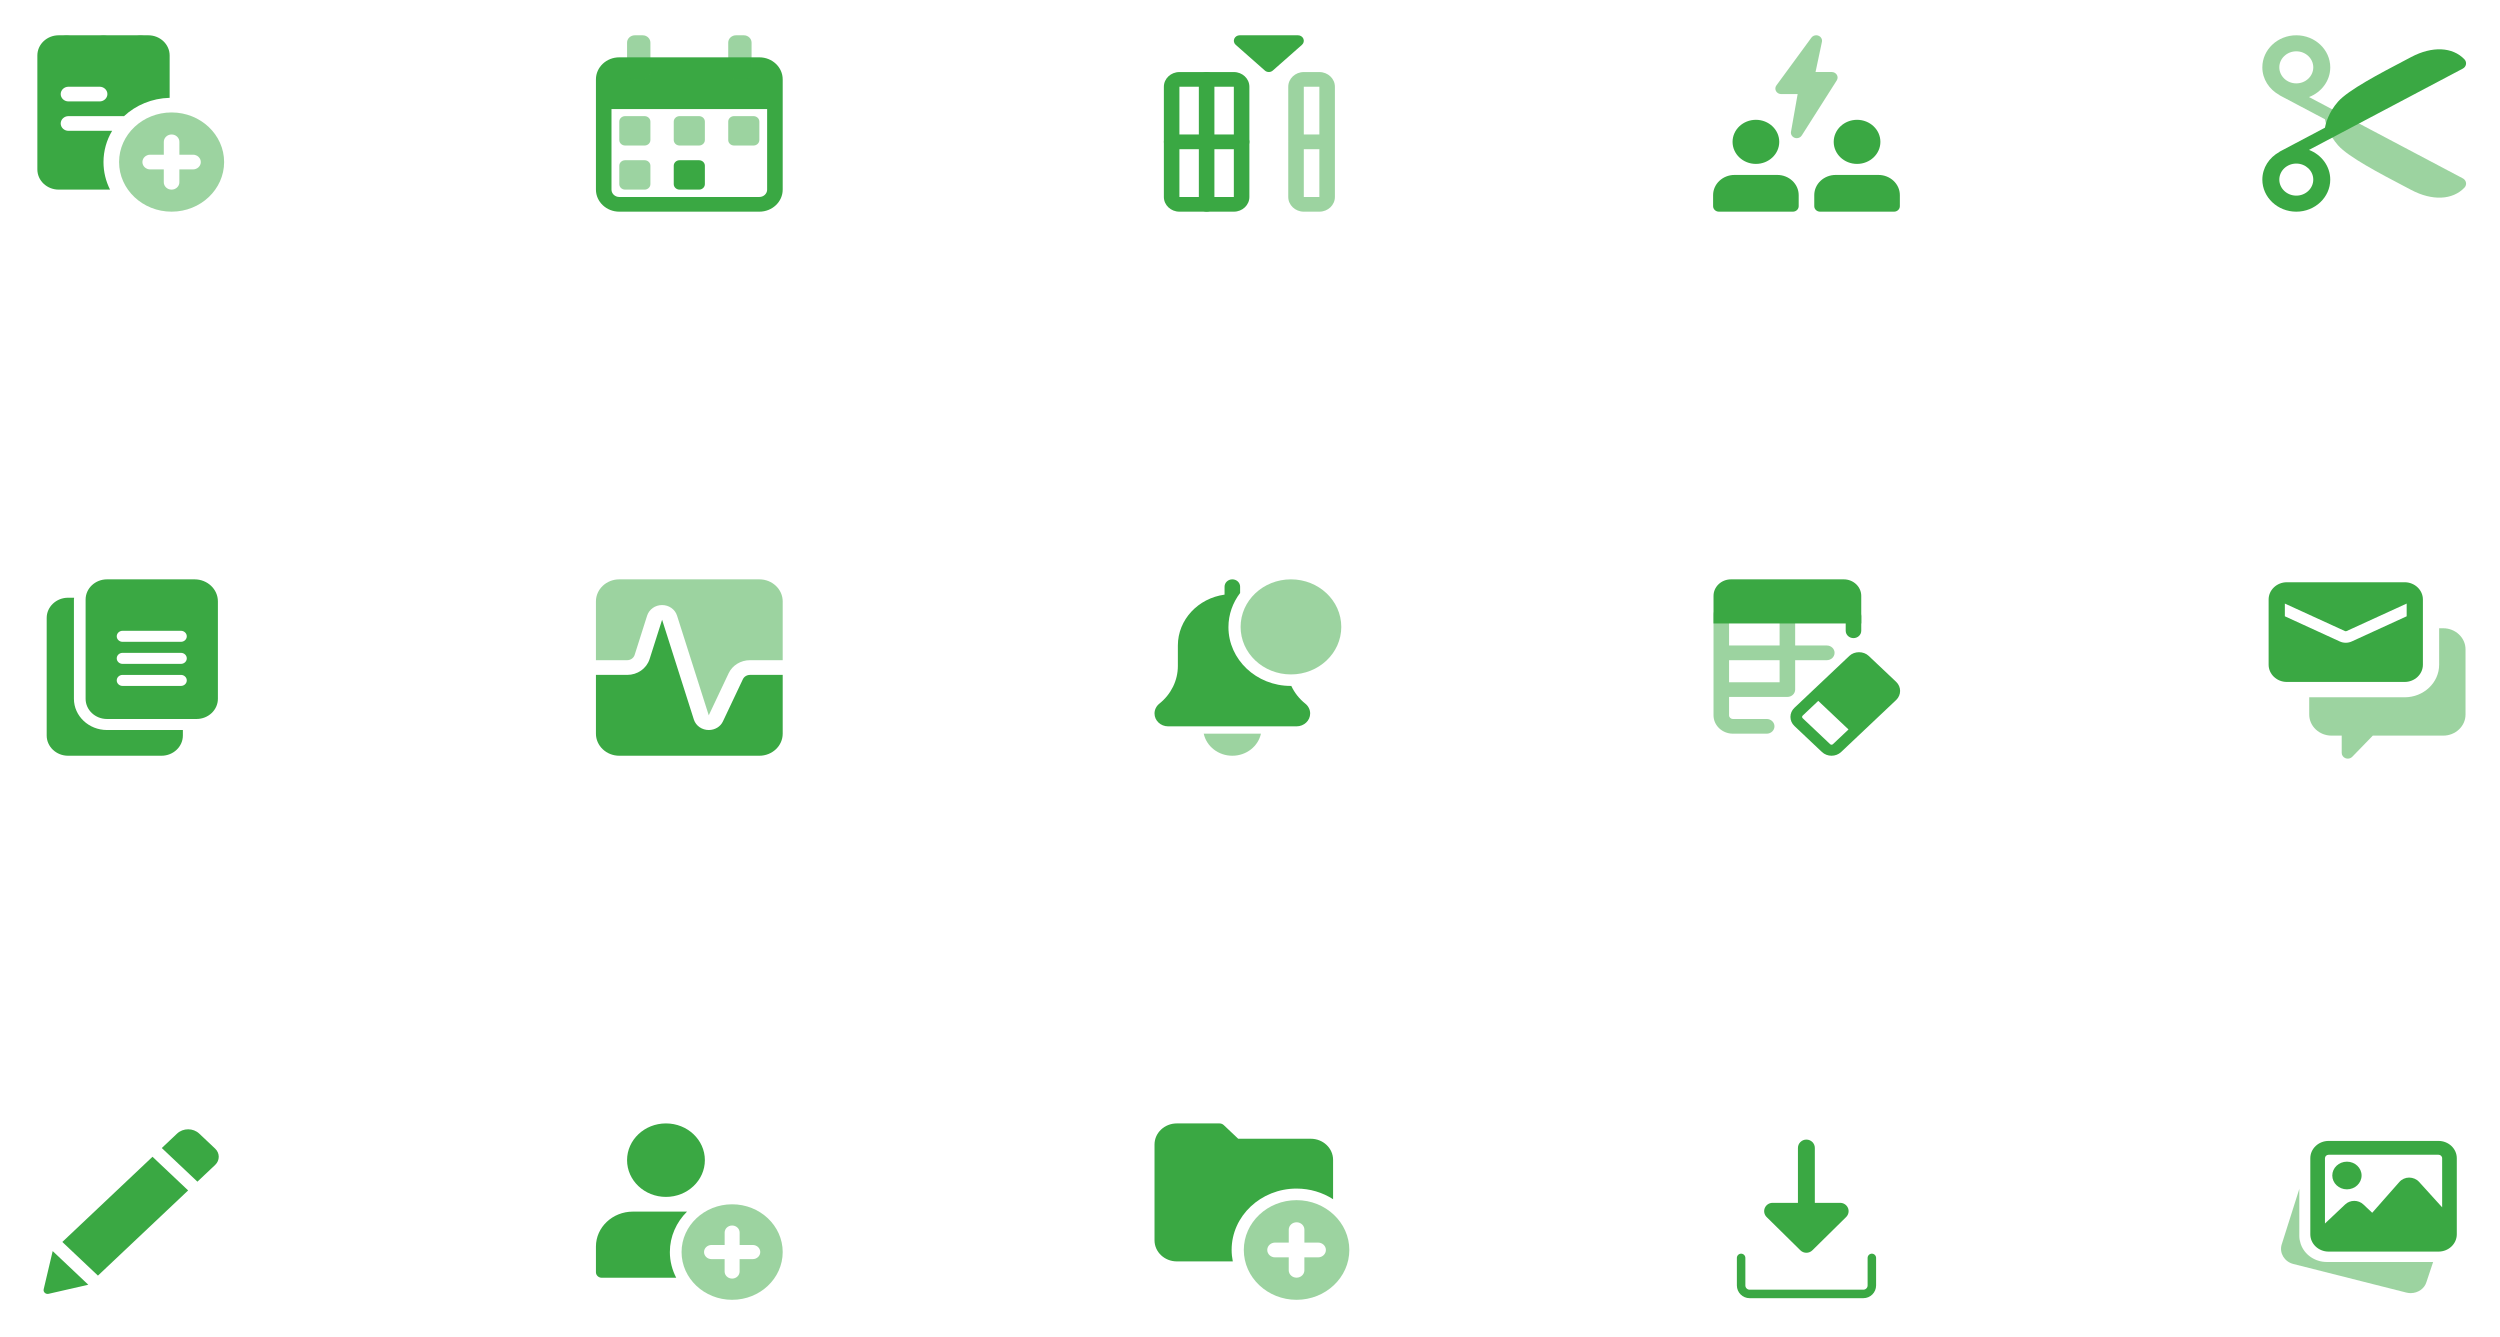 <svg width="589" height="315" viewBox="0 0 589 315" fill="none" xmlns="http://www.w3.org/2000/svg">
<path d="M15.676 17.836C14.664 17.836 13.842 17.059 13.842 16.103V10.043C13.842 9.085 14.664 8.311 15.676 8.311C16.688 8.311 17.51 9.087 17.51 10.043V16.103C17.51 17.059 16.688 17.836 15.676 17.836Z" fill="#99D49E"/>
<path d="M24.387 17.835C23.372 17.835 22.553 17.058 22.553 16.102V10.042C22.553 9.084 23.372 8.31 24.387 8.31C25.399 8.31 26.221 9.086 26.221 10.042V16.102C26.219 17.058 25.399 17.835 24.387 17.835Z" fill="#99D49E"/>
<path d="M33.092 17.835C32.08 17.835 31.258 17.058 31.258 16.102V10.042C31.261 9.084 32.08 8.31 33.092 8.31C34.104 8.31 34.927 9.084 34.927 10.042V16.102C34.927 17.058 34.107 17.835 33.092 17.835Z" fill="#99D49E"/>
<path d="M34.926 8.312H13.841C11.056 8.312 8.801 10.442 8.801 13.073V39.912C8.801 42.546 11.056 44.676 13.841 44.676H25.923C24.933 42.702 24.383 40.502 24.383 38.182C24.383 35.515 25.117 33.006 26.418 30.824H16.132C15.126 30.824 14.301 30.045 14.301 29.091C14.301 28.138 15.126 27.359 16.135 27.359H28.97C29.044 27.359 29.135 27.359 29.209 27.377C31.995 24.78 35.79 23.151 39.97 23.047V13.073C39.967 10.442 37.712 8.312 34.926 8.312ZM23.467 23.897H16.132C15.126 23.897 14.301 23.117 14.301 22.164C14.301 21.211 15.126 20.432 16.135 20.432H23.47C24.479 20.432 25.304 21.211 25.304 22.164C25.301 23.117 24.476 23.897 23.467 23.897Z" fill="#3AA843"/>
<path opacity="0.5" d="M40.427 26.492C33.604 26.492 28.052 31.736 28.052 38.18C28.052 44.624 33.604 49.869 40.427 49.869C47.25 49.869 52.802 44.624 52.802 38.18C52.802 31.736 47.25 26.492 40.427 26.492ZM45.468 39.913H42.258V42.944C42.258 43.9 41.436 44.676 40.424 44.676C39.412 44.676 38.59 43.9 38.59 42.944V39.913H35.38C34.374 39.913 33.552 39.136 33.552 38.18C33.552 37.224 34.374 36.448 35.386 36.448H38.595V33.417C38.595 32.461 39.418 31.684 40.43 31.684C41.442 31.684 42.264 32.461 42.264 33.417V36.448H45.473C46.485 36.448 47.308 37.224 47.308 38.18C47.308 39.136 46.483 39.913 45.468 39.913V39.913Z" fill="#3AA843"/>
<g opacity="0.5">
<path d="M151.862 27.359H147.278C146.519 27.359 145.903 27.941 145.903 28.657V32.987C145.903 33.704 146.519 34.286 147.278 34.286H151.862C152.621 34.286 153.237 33.704 153.237 32.987V28.657C153.237 27.941 152.621 27.359 151.862 27.359Z" fill="#3AA843"/>
<path d="M151.862 37.748H147.278C146.519 37.748 145.903 38.33 145.903 39.047V43.377C145.903 44.094 146.519 44.676 147.278 44.676H151.862C152.621 44.676 153.237 44.094 153.237 43.377V39.047C153.237 38.33 152.621 37.748 151.862 37.748Z" fill="#3AA843"/>
<path d="M164.694 27.359H160.11C159.351 27.359 158.735 27.941 158.735 28.657V32.987C158.735 33.704 159.351 34.286 160.11 34.286H164.694C165.453 34.286 166.069 33.704 166.069 32.987V28.657C166.069 27.941 165.453 27.359 164.694 27.359Z" fill="#3AA843"/>
</g>
<path d="M164.694 37.748H160.109C159.35 37.748 158.734 38.33 158.734 39.047V43.377C158.734 44.094 159.35 44.676 160.109 44.676H164.694C165.453 44.676 166.069 44.094 166.069 43.377V39.047C166.069 38.33 165.453 37.748 164.694 37.748Z" fill="#3AA843"/>
<path opacity="0.5" d="M177.529 27.359H172.944C172.185 27.359 171.569 27.941 171.569 28.657V32.987C171.569 33.704 172.185 34.286 172.944 34.286H177.529C178.288 34.286 178.904 33.704 178.904 32.987V28.657C178.904 27.941 178.288 27.359 177.529 27.359Z" fill="#3AA843"/>
<path d="M178.904 13.507H145.903C142.869 13.507 140.402 15.836 140.402 18.701V23.966V44.676C140.402 47.541 142.869 49.871 145.903 49.871H178.904C181.937 49.871 184.404 47.541 184.404 44.676V23.966V18.701C184.404 15.836 181.937 13.507 178.904 13.507ZM180.738 44.676C180.738 45.632 179.916 46.408 178.904 46.408H145.903C144.89 46.408 144.068 45.632 144.068 44.676V25.696H180.735V44.676H180.738Z" fill="#3AA843"/>
<g opacity="0.5">
<path d="M151.403 8.312H149.568C148.556 8.312 147.734 9.086 147.734 10.044V16.972C147.734 17.927 148.554 18.704 149.568 18.704H151.403C152.415 18.704 153.237 17.93 153.237 16.972V10.044C153.237 9.086 152.415 8.312 151.403 8.312Z" fill="#3AA843"/>
<path d="M175.238 8.312H173.403C172.391 8.312 171.569 9.086 171.569 10.044V16.972C171.569 17.927 172.391 18.701 173.403 18.701H175.238C176.25 18.701 177.072 17.927 177.072 16.969V10.044C177.069 9.086 176.25 8.312 175.238 8.312Z" fill="#3AA843"/>
</g>
<path d="M297.999 16.62C298.263 16.854 298.601 16.971 298.936 16.971C299.272 16.971 299.61 16.854 299.873 16.62L306.742 10.561C307.154 10.197 307.289 9.634 307.083 9.135C306.877 8.639 306.369 8.312 305.805 8.312H292.067C291.504 8.312 290.996 8.639 290.789 9.132C290.583 9.629 290.718 10.195 291.13 10.558L297.999 16.62Z" fill="#3AA843"/>
<path d="M290.692 49.871H277.869C275.849 49.871 274.207 48.318 274.207 46.409V20.438C274.207 18.528 275.849 16.976 277.869 16.976H290.692C292.712 16.976 294.355 18.528 294.355 20.438V46.409C294.355 48.318 292.712 49.871 290.692 49.871ZM277.869 20.438V46.411L290.692 46.409V20.438H277.869Z" fill="#3AA843"/>
<path opacity="0.5" fill-rule="evenodd" clip-rule="evenodd" d="M307.177 49.871H310.84C312.859 49.871 314.502 48.318 314.502 46.409V33.517C314.504 33.484 314.505 33.451 314.505 33.418C314.505 33.383 314.504 33.349 314.502 33.315V20.438C314.502 18.528 312.859 16.976 310.84 16.976H307.177C305.157 16.976 303.514 18.528 303.514 20.438V33.333C303.513 33.361 303.512 33.39 303.512 33.418C303.512 33.447 303.513 33.475 303.514 33.503V46.409C303.514 48.318 305.157 49.871 307.177 49.871ZM307.177 35.15V46.411L310.84 46.409V35.15H307.177ZM307.177 31.686H310.84V20.438H307.177V31.686Z" fill="#3AA843"/>
<path d="M292.523 35.15H276.037C275.026 35.15 274.204 34.376 274.204 33.418C274.207 32.46 275.026 31.686 276.037 31.686H292.523C293.534 31.686 294.355 32.46 294.355 33.418C294.355 34.374 293.534 35.15 292.523 35.15Z" fill="#3AA843"/>
<path d="M284.28 49.866C283.269 49.866 282.448 49.092 282.448 48.133V18.7C282.448 17.745 283.269 16.968 284.28 16.968C285.291 16.968 286.113 17.745 286.113 18.7V48.133C286.113 49.092 285.291 49.866 284.28 49.866Z" fill="#3AA843"/>
<path d="M413.691 38.617C416.728 38.617 419.191 36.291 419.191 33.422C419.191 30.553 416.728 28.227 413.691 28.227C410.653 28.227 408.191 30.553 408.191 33.422C408.191 36.291 410.653 38.617 413.691 38.617Z" fill="#3AA843"/>
<path d="M437.522 38.617C440.559 38.617 443.022 36.291 443.022 33.422C443.022 30.553 440.559 28.227 437.522 28.227C434.484 28.227 432.022 30.553 432.022 33.422C432.022 36.291 434.484 38.617 437.522 38.617Z" fill="#3AA843"/>
<path d="M418.731 41.215H408.647C405.867 41.215 403.606 43.349 403.606 45.975V48.573C403.606 49.29 404.222 49.871 404.981 49.871H422.397C423.156 49.871 423.772 49.29 423.772 48.573V45.975C423.772 43.349 421.512 41.215 418.731 41.215Z" fill="#3AA843"/>
<path d="M442.565 41.215H432.481C429.701 41.215 427.44 43.349 427.44 45.975V48.573C427.44 49.29 428.056 49.871 428.815 49.871H446.231C446.99 49.871 447.606 49.29 447.606 48.573V45.975C447.606 43.349 445.346 41.215 442.565 41.215Z" fill="#3AA843"/>
<path opacity="0.5" d="M423.316 32.554C423.157 32.554 422.997 32.528 422.84 32.473C422.219 32.258 421.85 31.658 421.958 31.042L423.525 22.165H419.648C419.136 22.165 418.666 21.897 418.429 21.468C418.19 21.04 418.226 20.523 418.517 20.126L426.767 8.871C427.139 8.365 427.837 8.175 428.434 8.414C429.033 8.656 429.374 9.261 429.245 9.864L427.741 16.967H431.563C432.058 16.967 432.515 17.219 432.76 17.627C433.004 18.035 432.999 18.534 432.743 18.936L424.493 31.923C424.24 32.325 423.786 32.554 423.316 32.554V32.554Z" fill="#3AA843"/>
<path opacity="0.5" d="M541.009 8.312C536.596 8.312 533.008 11.7 533.008 15.868C533.008 18.653 534.628 21.062 537.007 22.373C537.046 22.399 537.064 22.445 537.106 22.467L547.758 28.099C547.906 28.958 548.533 31.619 550.857 34.251C553.266 36.982 560.814 40.934 566.324 43.822L568.106 44.76C573.026 47.358 577.823 47.145 580.625 44.207C580.931 43.887 581.066 43.445 580.987 43.028C580.913 42.603 580.64 42.232 580.241 42.022L544.003 22.866C546.934 21.744 549.009 19.036 549.009 15.871C549.006 11.7 545.419 8.312 541.009 8.312V8.312ZM541.009 12.091C543.214 12.091 545.008 13.785 545.008 15.868C545.008 17.951 543.214 19.645 541.009 19.645C538.804 19.645 537.01 17.951 537.01 15.868C537.007 13.785 538.801 12.091 541.009 12.091Z" fill="#3AA843"/>
<path d="M549.006 42.314C549.006 39.15 546.931 36.441 544 35.319L580.237 16.163C580.637 15.953 580.91 15.584 580.985 15.157C581.063 14.741 580.924 14.299 580.622 13.978C577.82 11.04 573.024 10.827 568.103 13.425L566.321 14.364C560.811 17.251 553.266 21.203 550.854 23.934C548.533 26.57 547.906 29.227 547.756 30.086L537.103 35.718C537.061 35.741 537.043 35.784 537.004 35.812C534.628 37.121 533.008 39.529 533.008 42.314C533.008 46.482 536.596 49.871 541.009 49.871C545.421 49.871 549.006 46.479 549.006 42.314V42.314ZM537.007 42.314C537.007 40.231 538.801 38.537 541.006 38.537C543.21 38.537 545.005 40.231 545.005 42.314C545.008 44.397 543.214 46.091 541.009 46.091C538.801 46.091 537.007 44.397 537.007 42.314Z" fill="#3AA843"/>
<path opacity="0.5" d="M575.618 148.018H574.663V156.601C574.663 160.838 571.015 164.28 566.533 164.28H544.054V168.346C544.054 171.086 546.413 173.314 549.314 173.314H551.705V177.38C551.705 177.938 552.066 178.439 552.62 178.643C552.79 178.705 552.965 178.735 553.14 178.735C553.533 178.735 553.92 178.58 554.196 178.296L559.031 173.314H575.618C578.52 173.314 580.878 171.086 580.878 168.346V152.986C580.878 150.248 578.52 148.018 575.618 148.018V148.018Z" fill="#3AA843"/>
<path d="M566.53 137.176H538.791C536.418 137.176 534.487 139 534.487 141.242V156.602C534.487 158.843 536.418 160.667 538.791 160.667H566.533C568.906 160.667 570.837 158.843 570.837 156.602V141.242C570.834 139 568.903 137.176 566.53 137.176V137.176ZM567.009 145.199L554.115 151.107C553.656 151.324 553.16 151.433 552.661 151.433C552.161 151.433 551.665 151.324 551.206 151.107L538.312 145.199V142.201L552.451 148.671C552.586 148.744 552.738 148.744 552.873 148.671L567.012 142.201V145.199H567.009Z" fill="#3AA843"/>
<path d="M446.729 160.638L440.253 154.517C439.044 153.377 436.931 153.371 435.718 154.517L427.412 162.368C427.412 162.368 427.409 162.368 427.409 162.371C427.409 162.371 427.409 162.373 427.407 162.373L422.766 166.76C422.161 167.332 421.826 168.093 421.826 168.901C421.826 169.714 422.159 170.472 422.766 171.046L429.242 177.167C429.869 177.757 430.688 178.053 431.509 178.053C432.331 178.053 433.152 177.757 433.776 177.167L446.729 164.924C447.979 163.742 447.979 161.82 446.729 160.638V160.638ZM431.834 175.331C431.655 175.5 431.363 175.5 431.185 175.331L424.709 169.209C424.59 169.1 424.574 168.97 424.574 168.903C424.574 168.838 424.59 168.708 424.709 168.599L428.382 165.126L435.507 171.861L431.834 175.331Z" fill="#3AA843"/>
<path d="M436.68 143.413C435.669 143.413 434.847 144.19 434.847 145.145V148.608C434.847 149.563 435.669 150.34 436.68 150.34C437.691 150.34 438.512 149.563 438.512 148.608V145.145C438.51 144.19 437.691 143.413 436.68 143.413Z" fill="#3AA843"/>
<path opacity="0.5" d="M430.394 152.078H422.94V146.883C422.94 145.927 422.118 145.151 421.107 145.151C420.096 145.151 419.274 145.927 419.274 146.883V152.078H407.368V144.719C407.368 143.764 406.546 142.987 405.535 142.987C404.524 142.987 403.705 143.761 403.705 144.717V168.526C403.705 170.913 405.758 172.856 408.283 172.856H416.233C417.244 172.856 418.065 172.079 418.065 171.123C418.065 170.168 417.244 169.391 416.233 169.391H408.283C407.777 169.391 407.368 169.004 407.368 168.526V164.196H421.107C422.118 164.199 422.94 163.422 422.94 162.467V155.54H430.394C431.406 155.54 432.227 154.763 432.227 153.807C432.227 152.852 431.406 152.078 430.394 152.078ZM419.274 160.734H407.368V155.54H419.274V160.734Z" fill="#3AA843"/>
<path d="M434.387 136.494H407.827C405.549 136.494 403.705 138.237 403.705 140.39V146.883H438.511V140.39C438.509 138.237 436.665 136.494 434.387 136.494Z" fill="#3AA843"/>
<path d="M25.21 136.494C22.427 136.494 20.169 138.627 20.169 141.256V164.633C20.169 167.264 22.427 169.395 25.21 169.395H46.296C49.082 169.395 51.337 167.262 51.337 164.633V141.689C51.337 138.819 48.876 136.494 45.837 136.494H25.21ZM42.63 161.605H28.879C28.12 161.605 27.504 161.023 27.504 160.306C27.504 159.589 28.12 159.007 28.879 159.007H42.63C43.389 159.007 44.005 159.589 44.005 160.306C44.005 161.023 43.389 161.605 42.63 161.605ZM42.63 156.409H28.879C28.12 156.409 27.504 155.828 27.504 155.111C27.504 154.394 28.12 153.812 28.879 153.812H42.63C43.389 153.812 44.005 154.394 44.005 155.111C44.005 155.828 43.389 156.409 42.63 156.409ZM42.63 151.214H28.879C28.12 151.214 27.504 150.633 27.504 149.916C27.504 149.199 28.12 148.617 28.879 148.617H42.63C43.389 148.617 44.005 149.199 44.005 149.916C44.005 150.633 43.389 151.214 42.63 151.214Z" fill="#3AA843"/>
<path d="M25.208 171.993C20.909 171.993 17.416 168.692 17.416 164.634V141.257C17.416 141.109 17.455 140.971 17.463 140.823H16.041C13.261 140.823 11 142.958 11 145.584V173.292C11 175.918 13.261 178.053 16.041 178.053H38.043C40.823 178.053 43.084 175.918 43.084 173.292V171.993H25.208Z" fill="#3AA843"/>
<path opacity="0.5" d="M147.754 155.541C148.567 155.541 149.28 155.043 149.521 154.302L152.47 145.016C152.968 143.533 154.376 142.552 155.987 142.552C157.596 142.552 159.006 143.531 159.493 144.99L166.982 168.531L171.674 158.609C172.551 156.746 174.525 155.539 176.703 155.539H184.404V141.689C184.404 138.824 181.937 136.494 178.904 136.494H145.903C142.869 136.494 140.402 138.824 140.402 141.689V155.541H147.754Z" fill="#3AA843"/>
<path d="M176.703 159.006C175.972 159.006 175.315 159.406 175.024 160.022L170.329 169.946C169.768 171.183 168.45 171.993 166.987 171.993C165.379 171.993 163.968 171.014 163.481 169.554L155.992 146.014L153.034 155.312C152.308 157.528 150.19 159.006 147.756 159.006H140.402V172.858C140.402 175.723 142.869 178.053 145.903 178.053H178.904C181.937 178.053 184.404 175.723 184.404 172.858V159.006H176.703Z" fill="#3AA843"/>
<path opacity="0.5" d="M290.339 178.053C293.659 178.053 296.436 175.819 297.074 172.858H283.602C284.242 175.819 287.017 178.053 290.339 178.053V178.053Z" fill="#3AA843"/>
<path d="M304.227 161.596C304.18 161.596 304.134 161.604 304.087 161.604C295.999 161.604 289.421 155.388 289.421 147.751C289.421 144.751 290.447 141.978 292.171 139.707V138.227C292.171 137.269 291.351 136.494 290.339 136.494C289.327 136.494 288.505 137.269 288.505 138.227V140.097C282.295 140.941 277.505 145.985 277.505 152.079V156.907C277.505 160.333 275.915 163.568 273.126 165.796C272.414 166.372 272.004 167.211 272.004 168.097C272.004 169.768 273.443 171.128 275.214 171.128H305.465C307.233 171.128 308.674 169.77 308.674 168.097C308.674 167.211 308.265 166.372 307.535 165.783C306.086 164.627 304.973 163.191 304.227 161.596V161.596Z" fill="#3AA843"/>
<ellipse opacity="0.5" cx="304.146" cy="147.696" rx="11.86" ry="11.201" fill="#3AA843"/>
<path d="M35.929 272.535L44.324 280.464L23.074 300.535L14.684 292.606L35.929 272.535ZM50.695 270.623L46.951 267.087C45.504 265.72 43.154 265.72 41.703 267.087L38.116 270.474L46.511 278.403L50.695 274.452C51.817 273.392 51.817 271.683 50.695 270.623ZM10.29 303.751C10.138 304.4 10.758 304.982 11.446 304.824L20.801 302.682L12.411 294.753L10.29 303.751Z" fill="#3AA843"/>
<path d="M290.171 294.476C290.171 286.509 297.035 280.028 305.469 280.028C308.659 280.028 311.622 280.957 314.074 282.539V273.254C314.074 270.515 311.716 268.288 308.816 268.288H291.72L288.318 265.072C288.048 264.818 287.684 264.677 287.302 264.677H277.262C274.362 264.674 272.004 266.904 272.004 269.643V292.22C272.004 294.959 274.362 297.186 277.262 297.186H290.449C290.274 296.308 290.171 295.403 290.171 294.476Z" fill="#3AA843"/>
<path opacity="0.5" d="M305.471 282.755C298.618 282.755 293.041 288.022 293.041 294.495C293.041 300.968 298.618 306.236 305.471 306.236C312.324 306.236 317.901 300.968 317.901 294.495C317.901 288.022 312.324 282.755 305.471 282.755ZM310.534 296.235H307.311V299.28C307.311 300.24 306.485 301.02 305.468 301.02C304.452 301.02 303.626 300.24 303.626 299.28V296.235H300.402C299.391 296.235 298.565 295.455 298.565 294.495C298.565 293.535 299.391 292.755 300.408 292.755H303.631V289.71C303.631 288.75 304.457 287.97 305.474 287.97C306.49 287.97 307.316 288.75 307.316 289.71V292.755H310.54C311.556 292.755 312.382 293.535 312.382 294.495C312.382 295.455 311.553 296.235 310.534 296.235V296.235Z" fill="#3AA843"/>
<path d="M156.902 281.991C161.964 281.991 166.068 278.115 166.068 273.334C166.068 268.553 161.964 264.677 156.902 264.677C151.84 264.677 147.736 268.553 147.736 273.334C147.736 278.115 151.84 281.991 156.902 281.991Z" fill="#3AA843"/>
<path d="M157.819 294.981C157.819 291.293 159.364 287.942 161.861 285.456H149.109C144.31 285.456 140.402 289.147 140.402 293.682V299.742C140.402 300.459 141.018 301.041 141.777 301.041H159.317C158.369 299.207 157.819 297.155 157.819 294.981Z" fill="#3AA843"/>
<path opacity="0.5" d="M172.49 283.732C165.922 283.732 160.577 288.78 160.577 294.984C160.577 301.187 165.922 306.236 172.49 306.236C179.059 306.236 184.404 301.187 184.404 294.984C184.404 288.78 179.059 283.732 172.49 283.732ZM177.343 296.651H174.253V299.569C174.253 300.49 173.462 301.237 172.488 301.237C171.513 301.237 170.722 300.49 170.722 299.569V296.651H167.632C166.663 296.651 165.872 295.904 165.872 294.984C165.872 294.063 166.663 293.316 167.638 293.316H170.727V290.398C170.727 289.478 171.519 288.73 172.493 288.73C173.467 288.73 174.259 289.478 174.259 290.398V293.316H177.348C178.323 293.316 179.114 294.063 179.114 294.984C179.114 295.904 178.32 296.651 177.343 296.651V296.651Z" fill="#3AA843"/>
<g clip-path="url(#clip0)">
<path opacity="0.5" d="M548.193 297.323C545.43 297.323 542.973 295.653 542.081 293.166L542.02 292.978C541.81 292.32 541.722 291.766 541.722 291.212V280.099L537.536 293.298C536.997 295.239 538.224 297.252 540.283 297.788L566.966 304.537C567.299 304.618 567.632 304.658 567.96 304.658C569.678 304.658 571.248 303.58 571.689 301.993L573.243 297.323H548.193Z" fill="#3AA843"/>
<path d="M552.938 280.209C554.841 280.209 556.389 278.747 556.389 276.949C556.389 275.151 554.841 273.689 552.938 273.689C551.035 273.689 549.487 275.151 549.487 276.949C549.487 278.747 551.035 280.209 552.938 280.209Z" fill="#3AA843"/>
<path d="M574.507 268.801H548.623C546.246 268.801 544.31 270.63 544.31 272.876V290.803C544.31 293.049 546.246 294.878 548.623 294.878H574.507C576.885 294.878 578.821 293.049 578.821 290.803V272.876C578.821 270.63 576.885 268.801 574.507 268.801V268.801ZM548.623 272.061H574.507C574.984 272.061 575.37 272.426 575.37 272.876V284.446L569.919 278.438C569.341 277.798 568.504 277.455 567.605 277.436C566.711 277.441 565.873 277.815 565.3 278.464L558.891 285.73L556.803 283.762C555.623 282.648 553.702 282.648 552.523 283.762L547.761 288.259V272.876C547.761 272.426 548.147 272.061 548.623 272.061V272.061Z" fill="#3AA843"/>
</g>
<path d="M415.787 284.598C416.097 283.866 416.822 283.389 417.625 283.389L423.593 283.389L423.593 270.448C423.593 269.366 424.486 268.486 425.584 268.486C426.682 268.486 427.574 269.366 427.574 270.448L427.574 283.389L433.543 283.389C434.348 283.389 435.073 283.866 435.381 284.598C435.688 285.33 435.518 286.175 434.948 286.736L426.989 294.58C426.213 295.344 424.954 295.344 424.176 294.58L416.217 286.736C415.649 286.175 415.48 285.333 415.787 284.598Z" fill="#3AA843"/>
<path d="M410.207 296.365V302.85C410.207 303.955 411.102 304.85 412.207 304.85H439.008C440.112 304.85 441.008 303.955 441.008 302.85V296.365" stroke="#3AA843" stroke-width="2" stroke-linecap="round"/>
<defs>
<clipPath id="clip0">
<rect width="41.413" height="39.114" fill="white" transform="translate(537.408 267.121)"/>
</clipPath>
</defs>
</svg>
